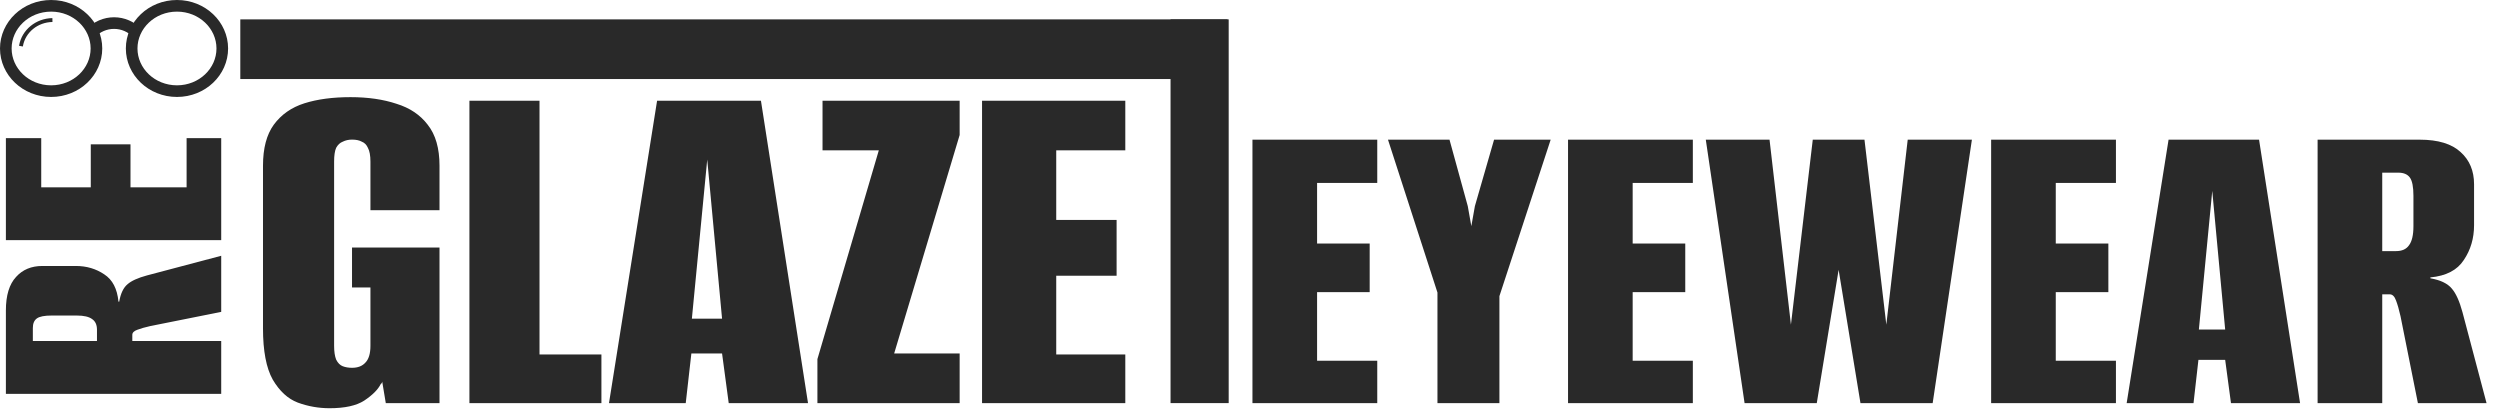 <svg xmlns="http://www.w3.org/2000/svg" fill="none" viewBox="0 0 645 106" height="106" width="645">
<path fill="#292929" d="M57.073 101.615L1.519 101.615L1.519 80.089C1.519 76.204 2.397 73.321 4.151 71.441C5.843 69.561 8.099 68.621 10.919 68.621L19.567 68.621C22.325 68.621 24.769 69.341 26.899 70.783C29.03 72.162 30.252 74.511 30.565 77.833L30.753 77.833C31.129 75.702 31.85 74.198 32.915 73.321C33.918 72.444 35.579 71.692 37.897 71.065L57.073 65.989L57.073 80.465L38.743 84.131C37.365 84.444 36.268 84.757 35.453 85.071C34.576 85.384 34.137 85.823 34.137 86.387L34.137 87.985L57.073 87.985L57.073 101.615ZM25.019 87.985L25.019 85.071C25.019 83.817 24.612 82.909 23.797 82.345C22.983 81.718 21.635 81.405 19.755 81.405L13.363 81.405C11.483 81.405 10.199 81.656 9.509 82.157C8.82 82.658 8.475 83.473 8.475 84.601L8.475 87.985L25.019 87.985ZM57.073 61.959L1.519 61.959L1.519 35.639L10.637 35.639L10.637 48.328L23.421 48.328L23.421 37.236L33.667 37.236L33.667 48.328L48.143 48.328L48.143 35.639L57.073 35.639L57.073 61.959Z"></path>
<rect fill="#292929" height="15.392" width="254.68" y="5" x="62"></rect>
<rect fill="#292929" height="99" width="15" y="5" x="302"></rect>
<path stroke-width="3" stroke="#292929" fill-opacity="0.01" fill="#D9D9D9" d="M24.881 12.506C24.881 18.511 19.724 23.513 13.191 23.513C6.658 23.513 1.5 18.511 1.5 12.506C1.5 6.502 6.658 1.5 13.191 1.5C19.724 1.5 24.881 6.502 24.881 12.506Z"></path>
<path stroke-width="3" stroke="#292929" fill-opacity="0.01" fill="#D9D9D9" d="M57.35 12.506C57.35 18.511 52.193 23.513 45.66 23.513C39.127 23.513 33.969 18.511 33.969 12.506C33.969 6.502 39.127 1.5 45.66 1.5C52.193 1.5 57.35 6.502 57.35 12.506Z"></path>
<path stroke="#292929" d="M13.525 5.172V5.172C9.499 5.241 6.108 8.005 5.432 11.768L5.407 11.906"></path>
<path stroke-width="3" stroke="#292929" d="M23.337 8.658V8.658C26.596 5.054 32.255 5.054 35.513 8.658V8.658"></path>
<path fill="#292929" d="M85.013 105.32C82.197 105.32 79.469 104.836 76.829 103.868C74.277 102.9 72.121 100.92 70.361 97.928C68.689 94.936 67.853 90.536 67.853 84.728V42.752C67.853 38.264 68.777 34.744 70.625 32.192C72.561 29.552 75.201 27.704 78.545 26.648C81.889 25.592 85.849 25.064 90.425 25.064C94.913 25.064 98.873 25.636 102.305 26.78C105.737 27.836 108.421 29.64 110.357 32.192C112.381 34.744 113.393 38.264 113.393 42.752V54.236H95.573V41.696C95.573 40.112 95.353 38.924 94.913 38.132C94.561 37.34 94.033 36.812 93.329 36.548C92.713 36.196 91.877 36.02 90.821 36.02C89.941 36.02 89.149 36.196 88.445 36.548C87.741 36.812 87.169 37.34 86.729 38.132C86.377 38.924 86.201 40.112 86.201 41.696V89.216C86.201 90.712 86.377 91.9 86.729 92.78C87.169 93.66 87.741 94.232 88.445 94.496C89.149 94.76 89.941 94.892 90.821 94.892C92.317 94.892 93.461 94.452 94.253 93.572C95.133 92.692 95.573 91.24 95.573 89.216V74.168H90.821V63.872H113.393V104H99.533L98.609 98.456C98.609 98.544 98.565 98.676 98.477 98.852C98.389 98.94 98.301 99.028 98.213 99.116C97.509 100.524 96.101 101.932 93.989 103.34C91.965 104.66 88.973 105.32 85.013 105.32ZM121.11 104V25.988H139.194V91.46H155.166V104H121.11ZM157.12 104L169.528 25.988H196.324L208.468 104H188.008L186.292 91.196H178.372L176.92 104H157.12ZM178.504 82.22H186.292L182.464 41.168L178.504 82.22ZM210.893 104V92.648L226.733 38.792H212.213V25.988H247.589V34.832L230.693 91.196H247.589V104H210.893ZM253.368 104V25.988H290.328V38.792H272.508V56.744H288.084V71.132H272.508V91.46H290.328V104H253.368Z"></path>
<path fill="#292929" d="M323.132 104V36.035H355.332V47.19H339.807V62.83H353.377V75.365H339.807V93.075H355.332V104H323.132ZM370.864 104V75.48L358.099 36.035H373.969L378.684 53.17L379.604 58.345L380.524 53.17L385.469 36.035H400.074L386.849 76.4V104H370.864ZM404.553 104V36.035H436.753V47.19H421.228V62.83H434.798V75.365H421.228V93.075H436.753V104H404.553ZM450.1 104L440.095 36.035H456.54L462.06 83.76L467.695 36.035H481.035L486.67 83.76L492.19 36.035H508.75L498.63 104H480L474.365 69.615L468.73 104H450.1ZM513.713 104V36.035H545.913V47.19H530.388V62.83H543.958V75.365H530.388V93.075H545.913V104H513.713ZM548.68 104L559.49 36.035H582.835L593.415 104H575.59L574.095 92.845H567.195L565.93 104H548.68ZM567.31 85.025H574.095L570.76 49.26L567.31 85.025ZM597.942 104V36.035H624.277C629.03 36.035 632.557 37.108 634.857 39.255C637.157 41.325 638.307 44.085 638.307 47.535V58.115C638.307 61.488 637.425 64.478 635.662 67.085C633.975 69.692 631.1 71.187 627.037 71.57V71.8C629.644 72.26 631.484 73.142 632.557 74.445C633.63 75.672 634.55 77.703 635.317 80.54L641.527 104H623.817L619.332 81.575C618.949 79.888 618.565 78.547 618.182 77.55C617.799 76.477 617.262 75.94 616.572 75.94H614.617V104H597.942ZM614.617 64.785H618.182C619.715 64.785 620.827 64.287 621.517 63.29C622.284 62.293 622.667 60.645 622.667 58.345V50.525C622.667 48.225 622.36 46.653 621.747 45.81C621.134 44.967 620.137 44.545 618.757 44.545H614.617V64.785Z"></path>
</svg>
